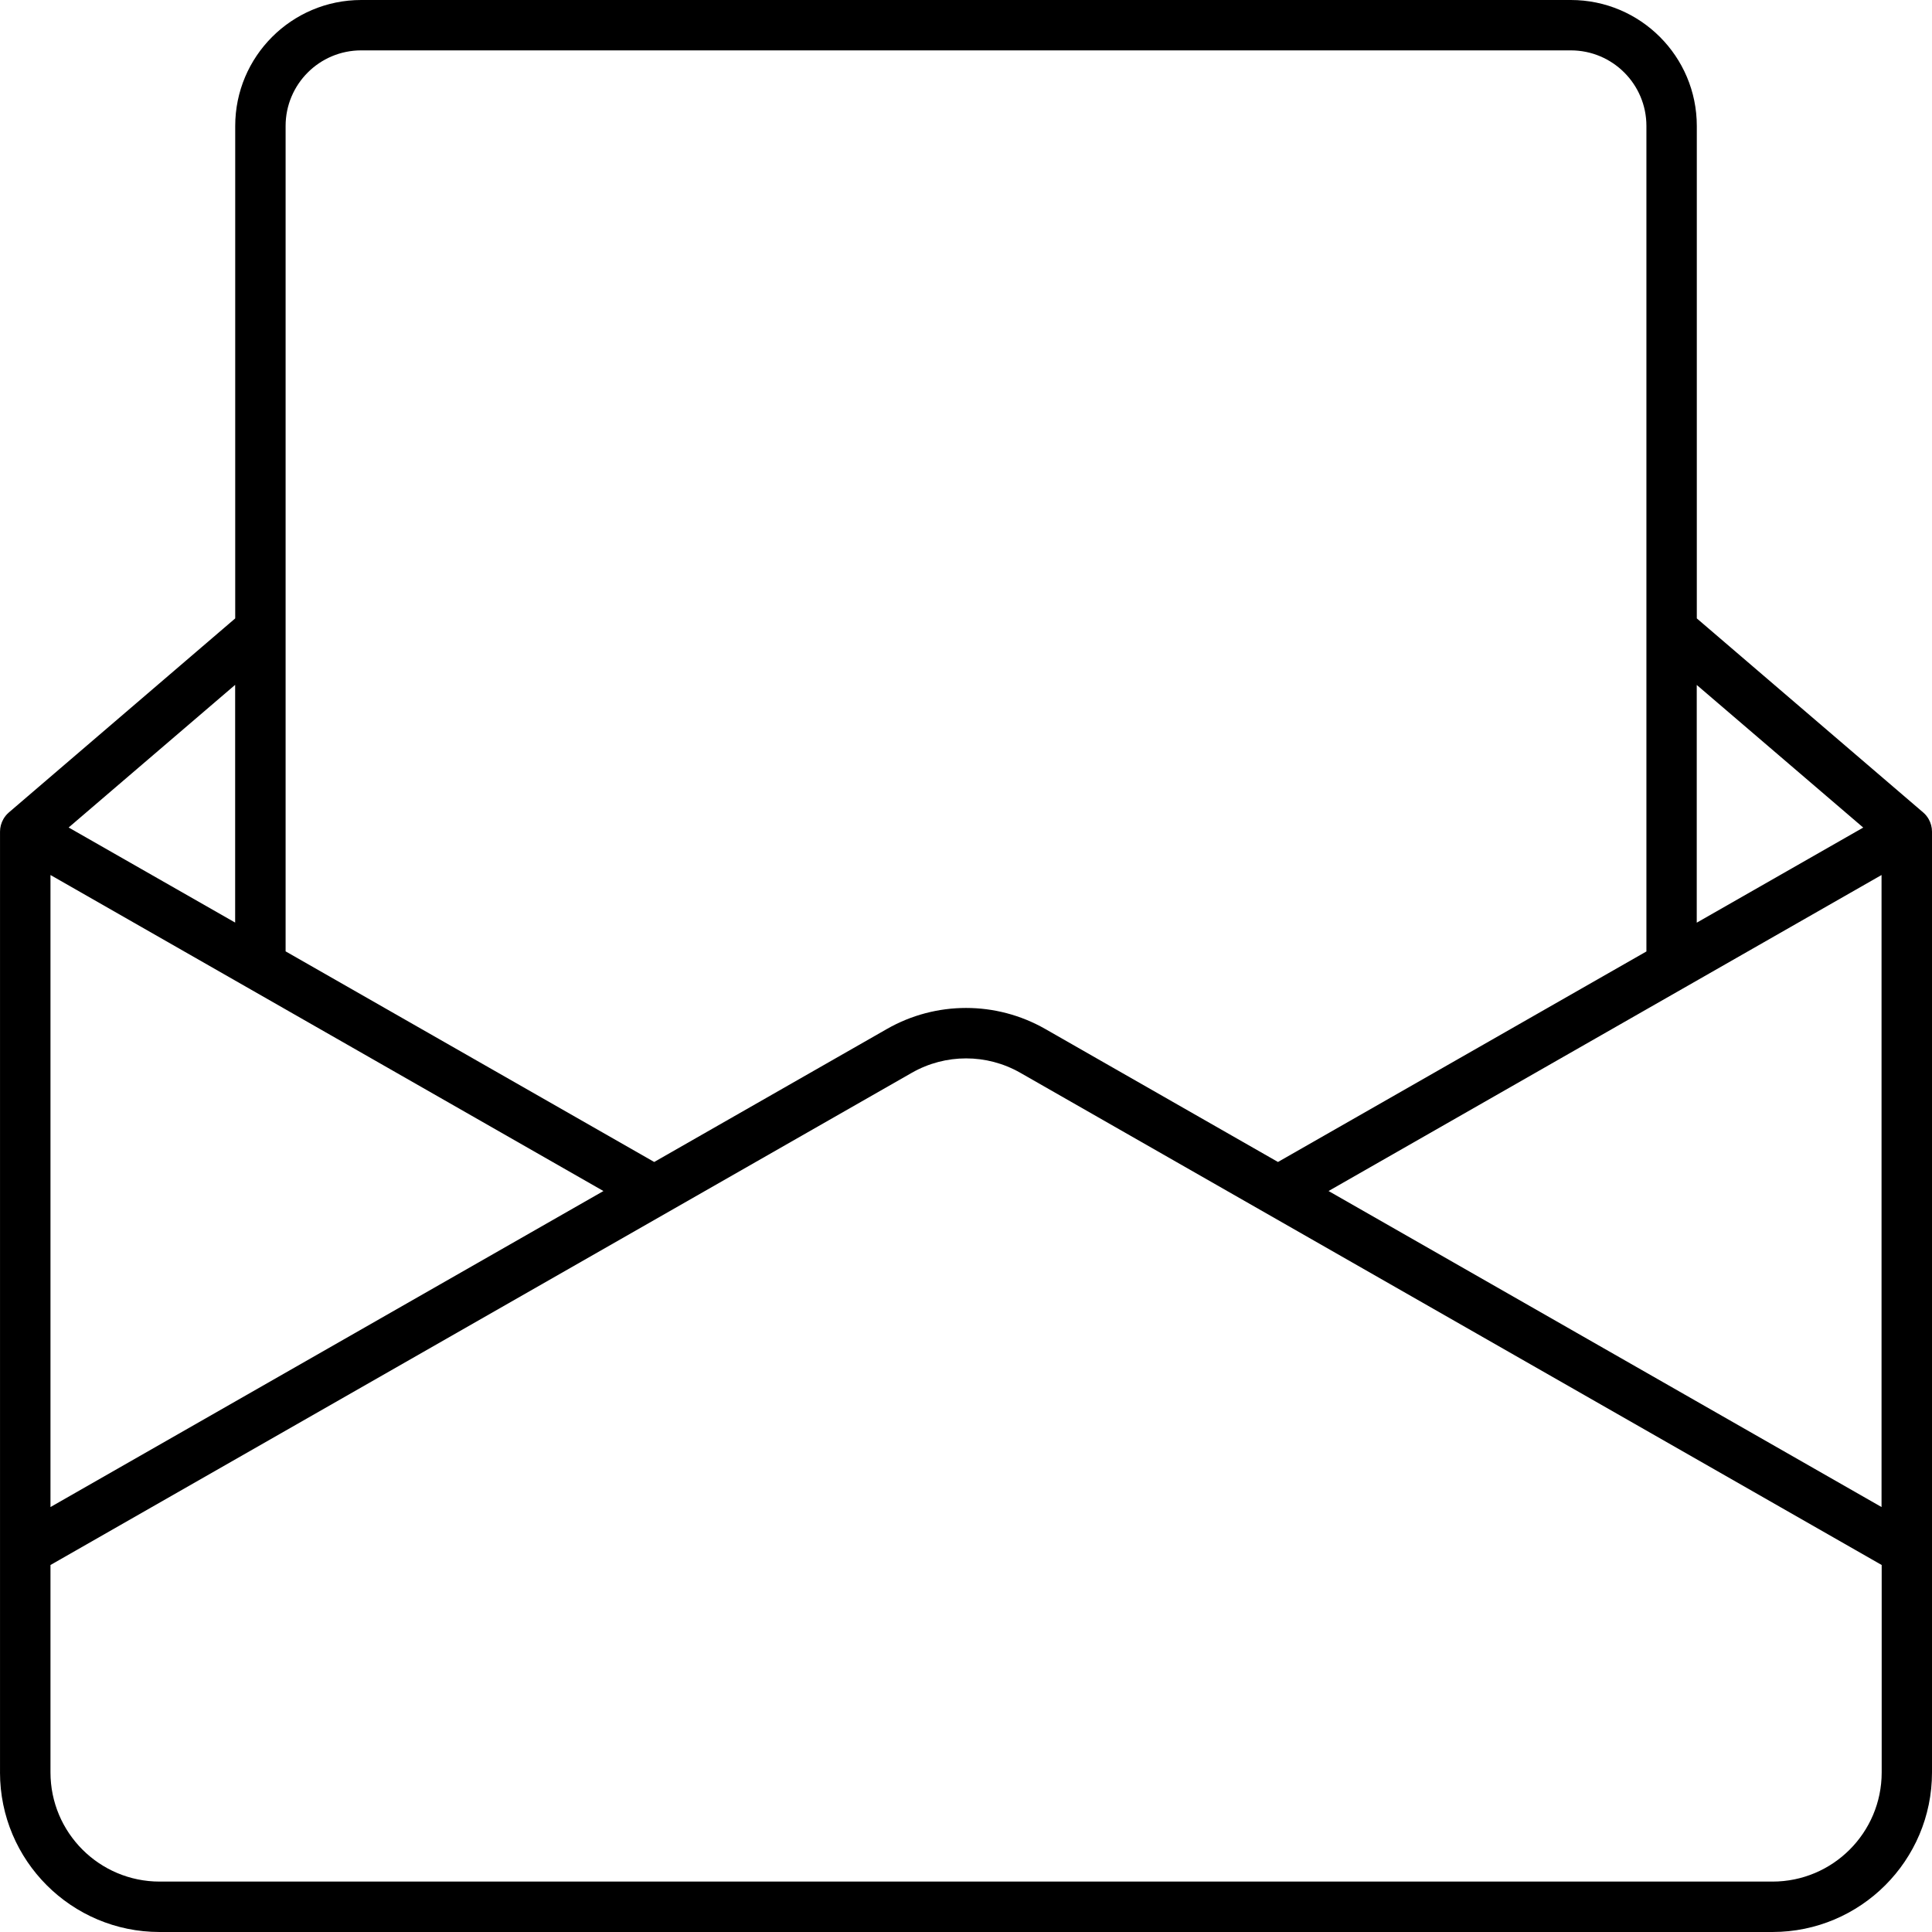 <svg width="94" height="94" viewBox="0 0 94 94" fill="none" xmlns="http://www.w3.org/2000/svg">
<path fill-rule="evenodd" clip-rule="evenodd" d="M0.001 86.235V40.461C0.001 40.248 0.059 40.04 0.165 39.852C0.234 39.729 0.324 39.623 0.431 39.529L11.444 30.088V6.13C11.444 2.746 14.191 0 17.575 0H76.427C79.811 0 82.557 2.746 82.557 6.13V30.088L93.571 39.529C93.677 39.619 93.767 39.729 93.837 39.852C93.943 40.04 94 40.248 94 40.461V86.235C94 90.522 90.522 94 86.235 94H7.765C3.478 94 0 90.522 0 86.235H0.001ZM80.105 46.288V6.129C80.105 4.098 78.458 2.451 76.427 2.451H17.574C15.543 2.451 13.896 4.098 13.896 6.129V46.288L31.83 56.535L43.151 50.065C45.537 48.7 48.468 48.7 50.858 50.065L62.179 56.535L80.113 46.288H80.105ZM11.441 33.321L3.34 40.261L11.441 44.887V33.316V33.321ZM82.554 33.321V44.892L90.654 40.265L82.554 33.326V33.321ZM91.545 73.324V42.573L64.64 57.948L91.545 73.324ZM2.456 42.573V73.324L29.36 57.949L2.456 42.573ZM2.456 76.144V86.234C2.456 89.168 4.834 91.547 7.769 91.547H86.239C89.173 91.547 91.552 89.169 91.552 86.234V76.144L49.639 52.194C48.005 51.262 46.002 51.262 44.367 52.194L2.456 76.144Z" fill="black"/>
</svg>

